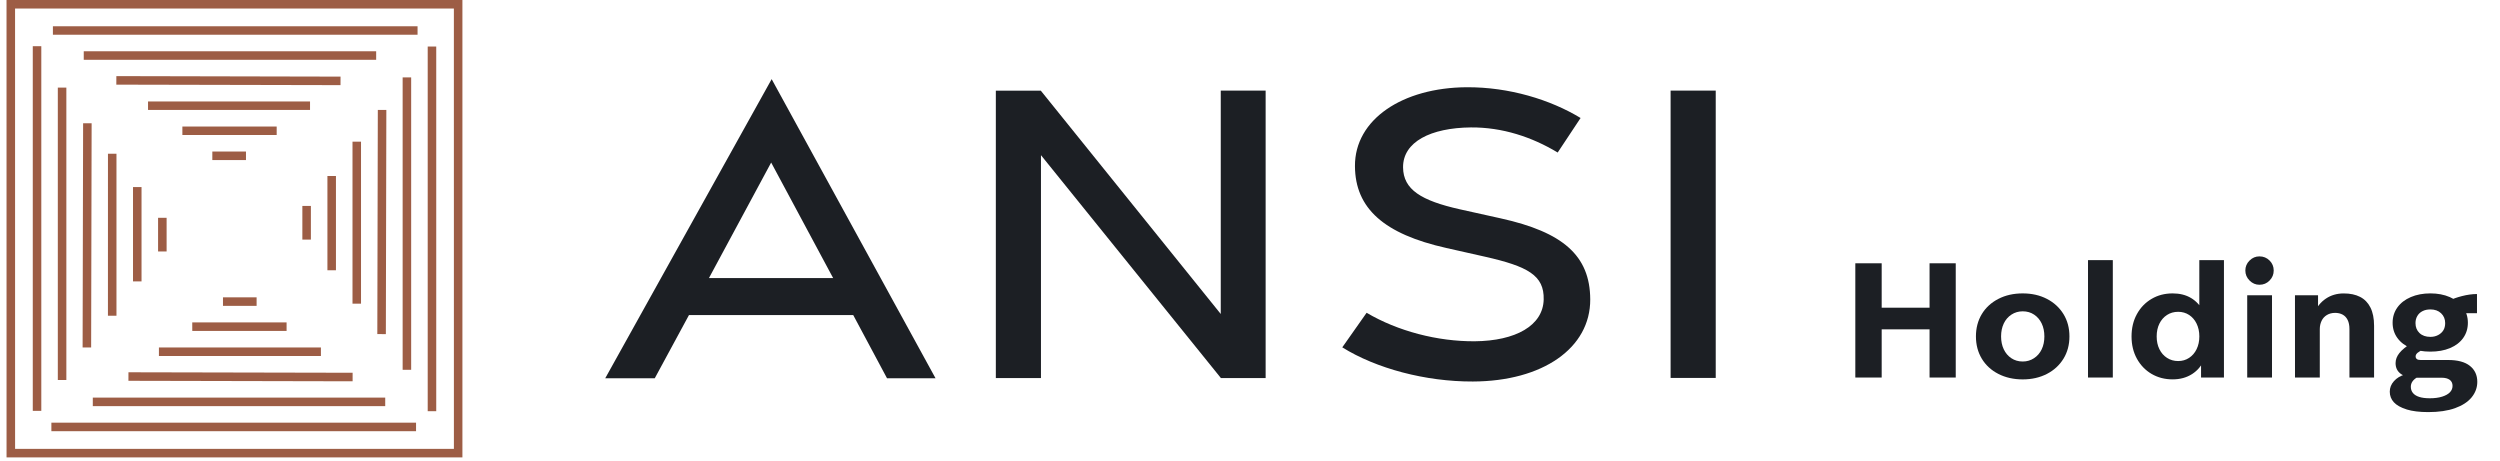 <svg xmlns="http://www.w3.org/2000/svg" xmlns:xlink="http://www.w3.org/1999/xlink" width="906" zoomAndPan="magnify" viewBox="0 0 679.5 125.25" height="167" preserveAspectRatio="xMidYMid meet" version="1.0"><defs><clipPath id="3c1767efeb"><path d="M 1.773 0 L 126 0 L 126 124.395 L 1.773 124.395 Z M 1.773 0 " clip-rule="nonzero"/></clipPath><clipPath id="21cdb496d6"><path d="M 60.605 83.133 L 69.746 83.133 L 69.746 80.816 L 60.605 80.816 Z M 52.262 89.949 L 77.895 89.949 L 77.895 87.629 L 52.254 87.629 Z M 87.227 94.445 L 43.195 94.445 L 43.195 96.762 L 87.227 96.762 Z M 34.906 103.504 L 95.84 103.637 L 95.844 101.316 L 34.914 101.184 Z M 25.223 110.383 L 104.703 110.383 L 104.703 108.066 L 25.223 108.066 Z M 123.371 122.008 L 123.363 2.32 L 4.094 2.32 L 4.102 122.008 Z M 125.688 124.324 L 1.781 124.324 L 1.773 0 L 125.684 0 Z M 13.965 117.199 L 113.082 117.199 L 113.082 114.879 L 13.965 114.879 Z M 45.285 59.195 L 42.965 59.195 L 42.965 68.344 L 45.285 68.344 Z M 36.152 76.484 L 38.469 76.484 L 38.469 50.852 L 36.152 50.852 Z M 29.336 85.82 L 31.656 85.82 L 31.656 41.789 L 29.344 41.789 Z M 22.453 94.438 L 24.773 94.445 L 24.906 33.512 L 22.59 33.504 Z M 15.715 103.293 L 18.035 103.293 L 18.035 23.812 L 15.715 23.812 Z M 8.91 111.672 L 11.227 111.672 L 11.227 12.562 L 8.91 12.562 Z M 57.711 43.508 L 66.859 43.508 L 66.859 41.191 L 57.711 41.191 Z M 49.57 36.695 L 75.203 36.695 L 75.203 34.383 L 49.57 34.383 Z M 40.234 29.887 L 84.266 29.887 L 84.266 27.57 L 40.234 27.57 Z M 31.617 23.008 L 92.551 23.141 L 92.559 20.824 L 31.625 20.688 Z M 22.762 16.262 L 102.242 16.262 L 102.242 13.941 L 22.762 13.941 Z M 14.379 9.445 L 113.492 9.445 L 113.492 7.137 L 14.379 7.137 Z M 82.18 65.121 L 84.5 65.121 L 84.5 55.98 L 82.18 55.98 Z M 88.992 73.465 L 91.312 73.465 L 91.312 47.84 L 88.992 47.84 Z M 98.125 38.5 L 95.809 38.5 L 95.809 82.531 L 98.125 82.531 Z M 105.008 29.883 L 102.691 29.875 L 102.555 90.805 L 104.875 90.812 Z M 109.438 100.504 L 111.754 100.504 L 111.754 21.031 L 109.438 21.031 Z M 116.25 12.645 L 118.57 12.645 L 118.57 111.762 L 116.25 111.762 Z M 116.25 12.645 " clip-rule="nonzero"/></clipPath><clipPath id="460f7fd780"><path d="M 0.773 0 L 124.832 0 L 124.832 124.395 L 0.773 124.395 Z M 0.773 0 " clip-rule="nonzero"/></clipPath><clipPath id="84066630b7"><path d="M 59.605 83.133 L 68.746 83.133 L 68.746 80.816 L 59.605 80.816 Z M 51.262 89.949 L 76.895 89.949 L 76.895 87.629 L 51.254 87.629 Z M 86.227 94.445 L 42.195 94.445 L 42.195 96.762 L 86.227 96.762 Z M 33.906 103.504 L 94.84 103.637 L 94.844 101.316 L 33.914 101.184 Z M 24.223 110.383 L 103.703 110.383 L 103.703 108.066 L 24.223 108.066 Z M 122.371 122.008 L 122.363 2.32 L 3.094 2.32 L 3.102 122.008 Z M 124.688 124.324 L 0.781 124.324 L 0.773 0 L 124.684 0 Z M 12.965 117.199 L 112.082 117.199 L 112.082 114.879 L 12.965 114.879 Z M 44.285 59.195 L 41.965 59.195 L 41.965 68.344 L 44.285 68.344 Z M 35.152 76.484 L 37.469 76.484 L 37.469 50.852 L 35.152 50.852 Z M 28.336 85.82 L 30.656 85.82 L 30.656 41.789 L 28.344 41.789 Z M 21.453 94.438 L 23.773 94.445 L 23.906 33.512 L 21.59 33.504 Z M 14.715 103.293 L 17.035 103.293 L 17.035 23.812 L 14.715 23.812 Z M 7.91 111.672 L 10.227 111.672 L 10.227 12.562 L 7.91 12.562 Z M 56.711 43.508 L 65.859 43.508 L 65.859 41.191 L 56.711 41.191 Z M 48.57 36.695 L 74.203 36.695 L 74.203 34.383 L 48.57 34.383 Z M 39.234 29.887 L 83.266 29.887 L 83.266 27.57 L 39.234 27.57 Z M 30.617 23.008 L 91.551 23.141 L 91.559 20.824 L 30.625 20.688 Z M 21.762 16.262 L 101.242 16.262 L 101.242 13.941 L 21.762 13.941 Z M 13.379 9.445 L 112.492 9.445 L 112.492 7.137 L 13.379 7.137 Z M 81.18 65.121 L 83.5 65.121 L 83.5 55.98 L 81.18 55.98 Z M 87.992 73.465 L 90.312 73.465 L 90.312 47.84 L 87.992 47.84 Z M 97.125 38.5 L 94.809 38.5 L 94.809 82.531 L 97.125 82.531 Z M 104.008 29.883 L 101.691 29.875 L 101.555 90.805 L 103.875 90.812 Z M 108.438 100.504 L 110.754 100.504 L 110.754 21.031 L 108.438 21.031 Z M 115.25 12.645 L 117.57 12.645 L 117.57 111.762 L 115.25 111.762 Z M 115.25 12.645 " clip-rule="nonzero"/></clipPath><clipPath id="2d37b12bef"><rect x="0" width="125" y="0" height="125"/></clipPath><clipPath id="b9a3dd1cb5"><path d="M 164.5 21.508 L 254.383 21.508 L 254.383 102.816 L 164.5 102.816 Z M 164.5 21.508 " clip-rule="nonzero"/></clipPath><clipPath id="73da86bdbf"><path d="M 226.445 75.574 L 209.602 44.18 L 192.695 75.574 Z M 209.738 21.508 L 254.281 102.816 L 241.094 102.816 L 231.91 85.641 L 187.258 85.641 L 177.961 102.816 L 164.5 102.816 Z M 209.738 21.508 " clip-rule="nonzero"/></clipPath><clipPath id="55cbbaee92"><path d="M 0.5 0.508 L 90.383 0.508 L 90.383 81.816 L 0.5 81.816 Z M 0.5 0.508 " clip-rule="nonzero"/></clipPath><clipPath id="d704356c4b"><path d="M 62.445 54.574 L 45.602 23.18 L 28.695 54.574 Z M 45.738 0.508 L 90.281 81.816 L 77.094 81.816 L 67.91 64.641 L 23.258 64.641 L 13.961 81.816 L 0.5 81.816 Z M 45.738 0.508 " clip-rule="nonzero"/></clipPath><clipPath id="d050f3a52a"><rect x="0" width="91" y="0" height="82"/></clipPath><clipPath id="0d02024e1f"><path d="M 270.668 24.621 L 344 24.621 L 344 102.824 L 270.668 102.824 Z M 270.668 24.621 " clip-rule="nonzero"/></clipPath><clipPath id="03ba067e77"><path d="M 270.668 24.637 L 282.887 24.637 L 331.801 85.34 L 331.801 24.621 L 344 24.621 L 344 102.754 L 331.84 102.754 L 282.934 42.172 L 282.934 102.754 L 270.668 102.754 Z M 270.668 24.637 " clip-rule="nonzero"/></clipPath><clipPath id="903e219543"><path d="M 0.668 0.621 L 74 0.621 L 74 78.824 L 0.668 78.824 Z M 0.668 0.621 " clip-rule="nonzero"/></clipPath><clipPath id="a68efde528"><path d="M 0.668 0.637 L 12.887 0.637 L 61.801 61.34 L 61.801 0.621 L 74 0.621 L 74 78.754 L 61.84 78.754 L 12.934 18.172 L 12.934 78.754 L 0.668 78.754 Z M 0.668 0.637 " clip-rule="nonzero"/></clipPath><clipPath id="fe2a5ffb2a"><rect x="0" width="74" y="0" height="79"/></clipPath><clipPath id="a7f3740909"><path d="M 364.832 23.449 L 432.238 23.449 L 432.238 103.758 L 364.832 103.758 Z M 364.832 23.449 " clip-rule="nonzero"/></clipPath><clipPath id="4a3a02f97b"><path d="M 400.324 103.695 C 387.438 103.738 374.066 100.16 364.832 94.41 L 371.445 85.012 C 379.914 90.012 390.746 92.832 400.848 92.758 C 411.918 92.66 419.418 88.516 419.574 81.395 C 419.73 74.84 415.266 72.41 403.629 69.773 L 393.16 67.414 C 376.188 63.621 368.336 56.648 368.277 45.152 C 368.199 32.465 381.164 23.816 398.664 23.711 C 410.195 23.652 421.395 27.082 429.602 32.07 L 423.379 41.457 C 416.387 37.238 408.348 34.574 399.789 34.633 C 388.875 34.738 381.285 38.555 381.352 45.504 C 381.41 51.543 386.316 54.527 396.734 56.875 L 407.914 59.355 C 424.781 63.09 432.168 69.449 432.227 81.363 C 432.293 94.629 419.262 103.641 400.32 103.695 Z M 400.324 103.695 " clip-rule="nonzero"/></clipPath><clipPath id="425e34ece3"><path d="M 0.832 0.617 L 68.238 0.617 L 68.238 80.758 L 0.832 80.758 Z M 0.832 0.617 " clip-rule="nonzero"/></clipPath><clipPath id="c2cfbf1e54"><path d="M 36.324 80.695 C 23.438 80.738 10.066 77.16 0.832 71.41 L 7.445 62.012 C 15.914 67.012 26.746 69.832 36.848 69.758 C 47.918 69.66 55.418 65.516 55.574 58.395 C 55.73 51.84 51.266 49.41 39.629 46.773 L 29.16 44.414 C 12.188 40.621 4.336 33.648 4.277 22.152 C 4.199 9.465 17.164 0.816 34.664 0.711 C 46.195 0.652 57.395 4.082 65.602 9.07 L 59.379 18.457 C 52.387 14.238 44.348 11.574 35.789 11.633 C 24.875 11.738 17.285 15.555 17.352 22.504 C 17.41 28.543 22.316 31.527 32.734 33.875 L 43.914 36.355 C 60.781 40.09 68.168 46.449 68.227 58.363 C 68.293 71.629 55.262 80.641 36.32 80.695 Z M 36.324 80.695 " clip-rule="nonzero"/></clipPath><clipPath id="e7082348f1"><rect x="0" width="69" y="0" height="81"/></clipPath><clipPath id="f0e74c6aa1"><path d="M 454.07 24.621 L 466.336 24.621 L 466.336 102.746 L 454.07 102.746 Z M 454.07 24.621 " clip-rule="nonzero"/></clipPath><clipPath id="ef25b0f5d3"><path d="M 0.07 0.621 L 12.336 0.621 L 12.336 78.746 L 0.07 78.746 Z M 0.07 0.621 " clip-rule="nonzero"/></clipPath><clipPath id="6b374ebc0a"><rect x="0" width="13" y="0" height="79"/></clipPath><clipPath id="11f5e7ea3a"><path d="M 524.453 71.562 L 531.57 71.562 L 531.57 83.633 L 524.453 83.633 Z M 504.277 71.562 L 511.441 71.562 L 511.441 83.633 L 504.277 83.633 Z M 504.277 83.633 L 531.57 83.633 L 531.57 89.516 L 504.277 89.516 Z M 524.453 89.516 L 531.57 89.516 L 531.57 102.613 L 524.453 102.613 Z M 504.277 89.516 L 511.441 89.516 L 511.441 102.613 L 504.277 102.613 Z M 504.277 89.516 " clip-rule="nonzero"/></clipPath><clipPath id="ba2b53f432"><path d="M 20.453 0.562 L 27.57 0.562 L 27.57 12.633 L 20.453 12.633 Z M 0.277 0.562 L 7.441 0.562 L 7.441 12.633 L 0.277 12.633 Z M 0.277 12.633 L 27.57 12.633 L 27.57 18.516 L 0.277 18.516 Z M 20.453 18.516 L 27.57 18.516 L 27.57 31.613 L 20.453 31.613 Z M 0.277 18.516 L 7.441 18.516 L 7.441 31.613 L 0.277 31.613 Z M 0.277 18.516 " clip-rule="nonzero"/></clipPath><clipPath id="1d5627d69b"><rect x="0" width="28" y="0" height="32"/></clipPath><clipPath id="cf1a62de35"><path d="M 537 79.562 L 562.562 79.562 L 562.562 103.277 L 537 103.277 Z M 537 79.562 " clip-rule="nonzero"/></clipPath><clipPath id="e62a7c72ae"><path d="M 552.84 97.363 C 553.75 96.77 554.453 95.957 554.938 94.934 C 555.422 93.914 555.66 92.742 555.66 91.438 C 555.66 90.133 555.422 88.961 554.938 87.941 C 554.453 86.918 553.766 86.105 552.871 85.512 C 551.977 84.914 550.941 84.617 549.777 84.617 C 548.637 84.617 547.617 84.914 546.707 85.512 C 545.797 86.105 545.102 86.918 544.617 87.941 C 544.133 88.961 543.895 90.133 543.895 91.438 C 543.895 92.742 544.133 93.914 544.617 94.934 C 545.102 95.957 545.789 96.77 546.684 97.363 C 547.578 97.961 548.605 98.258 549.777 98.258 C 550.91 98.258 551.934 97.961 552.84 97.363 M 543.156 101.629 C 541.219 100.637 539.719 99.258 538.652 97.492 C 537.59 95.723 537.059 93.711 537.059 91.438 C 537.059 89.164 537.59 87.145 538.652 85.375 C 539.719 83.609 541.219 82.238 543.156 81.238 C 545.094 80.238 547.289 79.746 549.77 79.746 C 552.254 79.746 554.438 80.246 556.352 81.238 C 558.27 82.23 559.773 83.617 560.855 85.375 C 561.938 87.137 562.473 89.164 562.473 91.438 C 562.473 93.711 561.938 95.73 560.855 97.492 C 559.773 99.25 558.277 100.637 556.352 101.629 C 554.43 102.621 552.238 103.121 549.77 103.121 C 547.301 103.121 545.09 102.621 543.156 101.629 " clip-rule="nonzero"/></clipPath><clipPath id="c0b86f7bea"><path d="M 0 0.684 L 25.562 0.684 L 25.562 24.277 L 0 24.277 Z M 0 0.684 " clip-rule="nonzero"/></clipPath><clipPath id="8f6523f7d5"><path d="M 15.84 18.363 C 16.75 17.77 17.453 16.957 17.938 15.934 C 18.422 14.914 18.66 13.742 18.66 12.438 C 18.66 11.133 18.422 9.961 17.938 8.941 C 17.453 7.918 16.766 7.105 15.871 6.512 C 14.977 5.914 13.941 5.617 12.777 5.617 C 11.637 5.617 10.617 5.914 9.707 6.512 C 8.797 7.105 8.102 7.918 7.617 8.941 C 7.133 9.961 6.895 11.133 6.895 12.438 C 6.895 13.742 7.133 14.914 7.617 15.934 C 8.102 16.957 8.789 17.77 9.684 18.363 C 10.578 18.961 11.605 19.258 12.777 19.258 C 13.91 19.258 14.934 18.961 15.84 18.363 M 6.156 22.629 C 4.219 21.637 2.719 20.258 1.652 18.492 C 0.59 16.723 0.059 14.711 0.059 12.438 C 0.059 10.164 0.59 8.145 1.652 6.375 C 2.719 4.609 4.219 3.238 6.156 2.238 C 8.094 1.238 10.289 0.746 12.77 0.746 C 15.254 0.746 17.438 1.246 19.352 2.238 C 21.27 3.23 22.773 4.617 23.855 6.375 C 24.938 8.137 25.473 10.164 25.473 12.438 C 25.473 14.711 24.938 16.73 23.855 18.492 C 22.773 20.25 21.277 21.637 19.352 22.629 C 17.43 23.621 15.238 24.121 12.77 24.121 C 10.301 24.121 8.09 23.621 6.156 22.629 " clip-rule="nonzero"/></clipPath><clipPath id="acb71d6ba8"><rect x="0" width="26" y="0" height="25"/></clipPath><clipPath id="30986f4e3e"><path d="M 567.52 70.703 L 574.262 70.703 L 574.262 102.613 L 567.52 102.613 Z M 567.52 70.703 " clip-rule="nonzero"/></clipPath><clipPath id="bf460cc5fc"><path d="M 0.52 0.703 L 7.262 0.703 L 7.262 32.613 L 0.52 32.613 Z M 0.52 0.703 " clip-rule="nonzero"/></clipPath><clipPath id="c00694a67c"><rect x="0" width="8" y="0" height="33"/></clipPath><clipPath id="6362250e8b"><path d="M 579.281 70.621 L 604.551 70.621 L 604.551 103.277 L 579.281 103.277 Z M 579.281 70.621 " clip-rule="nonzero"/></clipPath><clipPath id="23a39c217e"><path d="M 594.996 97.273 C 595.859 96.707 596.547 95.918 597.035 94.91 C 597.527 93.906 597.781 92.742 597.781 91.438 C 597.781 90.133 597.527 88.969 597.035 87.965 C 596.547 86.957 595.859 86.168 594.996 85.602 C 594.129 85.035 593.137 84.75 592.027 84.75 C 590.887 84.75 589.879 85.035 589 85.602 C 588.121 86.168 587.426 86.957 586.926 87.965 C 586.43 88.969 586.184 90.133 586.184 91.438 C 586.184 92.742 586.43 93.906 586.926 94.91 C 587.426 95.918 588.113 96.707 589 97.273 C 589.887 97.844 590.887 98.133 592.027 98.133 C 593.137 98.133 594.121 97.848 594.996 97.273 M 584.797 101.629 C 583.102 100.629 581.777 99.25 580.809 97.492 C 579.836 95.73 579.352 93.711 579.352 91.438 C 579.352 89.164 579.836 87.145 580.809 85.375 C 581.777 83.609 583.102 82.238 584.797 81.238 C 586.488 80.238 588.395 79.746 590.527 79.746 C 592.461 79.746 594.137 80.164 595.539 81.008 C 596.941 81.852 598.051 83.051 598.84 84.617 L 597.773 85.98 L 597.773 70.703 L 604.469 70.703 L 604.469 102.613 L 598.246 102.613 L 598.246 96.297 L 599.184 97.574 C 598.445 99.34 597.32 100.703 595.812 101.668 C 594.309 102.629 592.543 103.113 590.52 103.113 C 588.391 103.113 586.48 102.613 584.789 101.621 " clip-rule="nonzero"/></clipPath><clipPath id="c6cc10a16c"><path d="M 0.281 0.621 L 25.551 0.621 L 25.551 33.277 L 0.281 33.277 Z M 0.281 0.621 " clip-rule="nonzero"/></clipPath><clipPath id="e9403e6a9d"><path d="M 15.996 27.273 C 16.859 26.707 17.547 25.918 18.035 24.91 C 18.527 23.906 18.781 22.742 18.781 21.438 C 18.781 20.133 18.527 18.969 18.035 17.965 C 17.547 16.957 16.859 16.168 15.996 15.602 C 15.129 15.035 14.137 14.75 13.027 14.75 C 11.887 14.75 10.879 15.035 10 15.602 C 9.121 16.168 8.426 16.957 7.926 17.965 C 7.43 18.969 7.184 20.133 7.184 21.438 C 7.184 22.742 7.43 23.906 7.926 24.91 C 8.426 25.918 9.113 26.707 10 27.273 C 10.887 27.844 11.887 28.133 13.027 28.133 C 14.137 28.133 15.121 27.848 15.996 27.273 M 5.797 31.629 C 4.102 30.629 2.777 29.25 1.809 27.492 C 0.836 25.73 0.352 23.711 0.352 21.438 C 0.352 19.164 0.836 17.145 1.809 15.375 C 2.777 13.609 4.102 12.238 5.797 11.238 C 7.488 10.238 9.395 9.746 11.527 9.746 C 13.461 9.746 15.137 10.164 16.539 11.008 C 17.941 11.852 19.051 13.051 19.84 14.617 L 18.773 15.98 L 18.773 0.703 L 25.469 0.703 L 25.469 32.613 L 19.246 32.613 L 19.246 26.297 L 20.184 27.574 C 19.445 29.34 18.32 30.703 16.812 31.668 C 15.309 32.629 13.543 33.113 11.52 33.113 C 9.391 33.113 7.48 32.613 5.789 31.621 " clip-rule="nonzero"/></clipPath><clipPath id="c6fefba0e9"><rect x="0" width="26" y="0" height="34"/></clipPath><clipPath id="bd64fa55f4"><path d="M 610.188 69.648 L 618 69.648 L 618 102.695 L 610.188 102.695 Z M 610.188 69.648 " clip-rule="nonzero"/></clipPath><clipPath id="6fc5f76436"><path d="M 610.793 80.262 L 617.531 80.262 L 617.531 102.613 L 610.793 102.613 Z M 611.434 76.25 C 610.664 75.484 610.285 74.574 610.285 73.523 C 610.285 72.473 610.664 71.57 611.434 70.809 C 612.203 70.047 613.098 69.684 614.117 69.684 C 615.199 69.684 616.117 70.062 616.867 70.809 C 617.621 71.555 617.992 72.465 617.992 73.523 C 617.992 74.582 617.621 75.484 616.867 76.25 C 616.117 77.02 615.199 77.398 614.117 77.398 C 613.098 77.398 612.195 77.02 611.434 76.25 " clip-rule="nonzero"/></clipPath><clipPath id="dcd7edf266"><path d="M 0.188 0.664 L 8 0.664 L 8 33.695 L 0.188 33.695 Z M 0.188 0.664 " clip-rule="nonzero"/></clipPath><clipPath id="3f9ffd8b25"><path d="M 0.793 11.262 L 7.531 11.262 L 7.531 33.613 L 0.793 33.613 Z M 1.434 7.25 C 0.664 6.484 0.285 5.574 0.285 4.523 C 0.285 3.473 0.664 2.57 1.434 1.809 C 2.203 1.047 3.098 0.684 4.117 0.684 C 5.199 0.684 6.117 1.062 6.867 1.809 C 7.621 2.555 7.992 3.465 7.992 4.523 C 7.992 5.582 7.621 6.484 6.867 7.25 C 6.117 8.02 5.199 8.398 4.117 8.398 C 3.098 8.398 2.195 8.02 1.434 7.25 " clip-rule="nonzero"/></clipPath><clipPath id="5d268eea11"><rect x="0" width="8" y="0" height="34"/></clipPath><clipPath id="6c34267b4a"><path d="M 623.602 79.562 L 645.375 79.562 L 645.375 102.695 L 623.602 102.695 Z M 623.602 79.562 " clip-rule="nonzero"/></clipPath><clipPath id="1440b4c96d"><path d="M 623.773 80.262 L 630.043 80.262 L 630.043 86.234 L 629.102 84.961 C 629.758 83.363 630.781 82.105 632.176 81.164 C 633.566 80.227 635.188 79.754 637.035 79.754 C 638.773 79.754 640.25 80.066 641.473 80.695 C 642.695 81.32 643.633 82.289 644.289 83.594 C 644.945 84.898 645.273 86.555 645.273 88.547 L 645.273 102.613 L 638.578 102.613 L 638.578 89.434 C 638.578 88.434 638.414 87.613 638.086 86.957 C 637.758 86.301 637.305 85.824 636.723 85.512 C 636.141 85.199 635.461 85.039 634.695 85.039 C 633.844 85.039 633.098 85.234 632.457 85.613 C 631.816 85.996 631.332 86.523 631.012 87.195 C 630.691 87.867 630.52 88.613 630.52 89.434 L 630.52 102.613 L 623.781 102.613 Z M 623.773 80.262 " clip-rule="nonzero"/></clipPath><clipPath id="d037dae492"><path d="M 0.73 0.684 L 22.375 0.684 L 22.375 23.695 L 0.73 23.695 Z M 0.73 0.684 " clip-rule="nonzero"/></clipPath><clipPath id="e27b9d5a5e"><path d="M 0.773 1.262 L 7.043 1.262 L 7.043 7.234 L 6.102 5.961 C 6.758 4.363 7.781 3.105 9.176 2.164 C 10.566 1.227 12.188 0.754 14.035 0.754 C 15.773 0.754 17.25 1.066 18.473 1.695 C 19.695 2.32 20.633 3.289 21.289 4.594 C 21.945 5.898 22.273 7.555 22.273 9.547 L 22.273 23.613 L 15.578 23.613 L 15.578 10.434 C 15.578 9.434 15.414 8.613 15.086 7.957 C 14.758 7.301 14.305 6.824 13.723 6.512 C 13.141 6.199 12.461 6.039 11.695 6.039 C 10.844 6.039 10.098 6.234 9.457 6.613 C 8.816 6.996 8.332 7.523 8.012 8.195 C 7.691 8.867 7.52 9.613 7.52 10.434 L 7.52 23.613 L 0.781 23.613 Z M 0.773 1.262 " clip-rule="nonzero"/></clipPath><clipPath id="613dc71de6"><rect x="0" width="23" y="0" height="24"/></clipPath><clipPath id="8a163c7f03"><path d="M 649.457 79.562 L 673.367 79.562 L 673.367 112.027 L 649.457 112.027 Z M 649.457 79.562 " clip-rule="nonzero"/></clipPath><clipPath id="4506ead62c"><path d="M 669.176 80.473 C 670.613 80.105 671.973 79.918 673.246 79.918 L 673.246 85.121 L 666.172 85.121 L 666.043 81.582 C 666.699 81.215 667.742 80.844 669.176 80.473 M 662.676 91.074 C 663.301 90.746 663.777 90.312 664.105 89.773 C 664.434 89.238 664.598 88.582 664.598 87.812 C 664.598 86.734 664.227 85.848 663.488 85.145 C 662.75 84.445 661.781 84.102 660.586 84.102 C 659.758 84.102 659.043 84.258 658.434 84.57 C 657.82 84.883 657.352 85.324 657.023 85.891 C 656.695 86.457 656.531 87.098 656.531 87.812 C 656.531 88.926 656.895 89.828 657.621 90.52 C 658.344 91.215 659.336 91.562 660.586 91.562 C 661.355 91.562 662.047 91.402 662.676 91.074 M 655.234 94.613 C 653.684 93.973 652.477 93.055 651.609 91.863 C 650.746 90.668 650.312 89.289 650.312 87.727 C 650.312 86.16 650.746 84.773 651.609 83.566 C 652.477 82.355 653.691 81.418 655.258 80.746 C 656.82 80.074 658.598 79.742 660.586 79.742 C 662.547 79.742 664.301 80.074 665.852 80.746 C 667.402 81.418 668.609 82.352 669.473 83.566 C 670.34 84.781 670.77 86.16 670.77 87.727 C 670.77 89.289 670.344 90.668 669.496 91.863 C 668.645 93.055 667.445 93.973 665.91 94.613 C 664.375 95.254 662.598 95.574 660.578 95.574 C 658.559 95.574 656.777 95.254 655.227 94.613 M 654.102 111.27 C 652.535 110.785 651.387 110.137 650.648 109.332 C 649.91 108.523 649.539 107.562 649.539 106.453 C 649.539 105.402 649.91 104.449 650.672 103.598 C 651.43 102.746 652.438 102.137 653.719 101.762 L 656.836 102.656 C 656.32 102.973 655.934 103.336 655.664 103.746 C 655.398 104.156 655.262 104.617 655.262 105.133 C 655.262 105.789 655.457 106.348 655.836 106.816 C 656.219 107.289 656.793 107.637 657.543 107.883 C 658.297 108.129 659.258 108.25 660.422 108.25 C 661.734 108.25 662.852 108.102 663.793 107.801 C 664.73 107.504 665.434 107.102 665.902 106.609 C 666.371 106.117 666.602 105.535 666.602 104.879 C 666.602 104.172 666.348 103.621 665.836 103.238 C 665.32 102.859 664.582 102.664 663.621 102.664 L 656.836 102.664 C 654.93 102.664 653.504 102.316 652.551 101.621 C 651.594 100.93 651.117 99.953 651.117 98.699 C 651.117 97.73 651.469 96.812 652.16 95.949 C 652.855 95.082 653.957 94.18 655.465 93.242 L 655.762 93.031 L 659.09 94.734 C 658.09 95.219 657.426 95.605 657.082 95.902 C 656.738 96.203 656.566 96.523 656.566 96.863 C 656.566 97.18 656.68 97.418 656.891 97.59 C 657.098 97.762 657.449 97.848 657.934 97.848 L 665.395 97.848 C 668.012 97.848 669.988 98.379 671.32 99.445 C 672.656 100.512 673.328 101.957 673.328 103.777 C 673.328 105.344 672.812 106.742 671.793 107.996 C 670.77 109.25 669.258 110.227 667.273 110.941 C 665.289 111.656 662.852 112.008 659.984 112.008 C 657.621 112.008 655.66 111.762 654.102 111.285 " clip-rule="nonzero"/></clipPath><clipPath id="ba02d71529"><path d="M 0.496 0.684 L 24.352 0.684 L 24.352 33.027 L 0.496 33.027 Z M 0.496 0.684 " clip-rule="nonzero"/></clipPath><clipPath id="7d8ed7b03e"><path d="M 20.176 1.473 C 21.613 1.105 22.973 0.918 24.246 0.918 L 24.246 6.121 L 17.172 6.121 L 17.043 2.582 C 17.699 2.215 18.742 1.844 20.176 1.473 M 13.676 12.074 C 14.301 11.746 14.777 11.312 15.105 10.773 C 15.434 10.238 15.598 9.582 15.598 8.812 C 15.598 7.734 15.227 6.848 14.488 6.145 C 13.75 5.445 12.781 5.102 11.586 5.102 C 10.758 5.102 10.043 5.258 9.434 5.57 C 8.82 5.883 8.352 6.324 8.023 6.891 C 7.695 7.457 7.531 8.098 7.531 8.812 C 7.531 9.926 7.895 10.828 8.621 11.52 C 9.344 12.215 10.336 12.562 11.586 12.562 C 12.355 12.562 13.047 12.402 13.676 12.074 M 6.234 15.613 C 4.684 14.973 3.477 14.055 2.609 12.863 C 1.746 11.668 1.312 10.289 1.312 8.727 C 1.312 7.16 1.746 5.773 2.609 4.566 C 3.477 3.355 4.691 2.418 6.258 1.746 C 7.82 1.074 9.598 0.742 11.586 0.742 C 13.547 0.742 15.301 1.074 16.852 1.746 C 18.402 2.418 19.609 3.352 20.473 4.566 C 21.34 5.781 21.77 7.16 21.77 8.727 C 21.77 10.289 21.344 11.668 20.496 12.863 C 19.645 14.055 18.445 14.973 16.91 15.613 C 15.375 16.254 13.598 16.574 11.578 16.574 C 9.559 16.574 7.777 16.254 6.227 15.613 M 5.102 32.27 C 3.535 31.785 2.387 31.137 1.648 30.332 C 0.91 29.523 0.539 28.562 0.539 27.453 C 0.539 26.402 0.91 25.449 1.672 24.598 C 2.43 23.746 3.438 23.137 4.719 22.762 L 7.836 23.656 C 7.32 23.973 6.934 24.336 6.664 24.746 C 6.398 25.156 6.262 25.617 6.262 26.133 C 6.262 26.789 6.457 27.348 6.836 27.816 C 7.219 28.289 7.793 28.637 8.543 28.883 C 9.297 29.129 10.258 29.25 11.422 29.25 C 12.734 29.25 13.852 29.102 14.793 28.801 C 15.73 28.504 16.434 28.102 16.902 27.609 C 17.371 27.117 17.602 26.535 17.602 25.879 C 17.602 25.172 17.348 24.621 16.836 24.238 C 16.32 23.859 15.582 23.664 14.621 23.664 L 7.836 23.664 C 5.93 23.664 4.504 23.316 3.551 22.621 C 2.594 21.93 2.117 20.953 2.117 19.699 C 2.117 18.73 2.469 17.812 3.16 16.949 C 3.855 16.082 4.957 15.18 6.465 14.242 L 6.762 14.031 L 10.09 15.734 C 9.09 16.219 8.426 16.605 8.082 16.902 C 7.738 17.203 7.566 17.523 7.566 17.863 C 7.566 18.18 7.68 18.418 7.891 18.59 C 8.098 18.762 8.449 18.848 8.934 18.848 L 16.395 18.848 C 19.012 18.848 20.988 19.379 22.32 20.445 C 23.656 21.512 24.328 22.957 24.328 24.777 C 24.328 26.344 23.812 27.742 22.793 28.996 C 21.77 30.25 20.258 31.227 18.273 31.941 C 16.289 32.656 13.852 33.008 10.984 33.008 C 8.621 33.008 6.66 32.762 5.102 32.285 " clip-rule="nonzero"/></clipPath><clipPath id="e6d986005b"><rect x="0" width="25" y="0" height="34"/></clipPath></defs><g clip-path="url(#3c1767efeb)"><g clip-path="url(#21cdb496d6)"><g transform="matrix(1, 0, 0, 1, 1, 0)"><g clip-path="url(#2d37b12bef)"><g clip-path="url(#460f7fd780)"><g clip-path="url(#84066630b7)"><path fill="#9d5d45" d="M 0.773 0 L 124.684 0 L 124.684 124.395 L 0.773 124.395 Z M 0.773 0 " fill-opacity="1" fill-rule="nonzero"/></g></g></g></g></g></g><g clip-path="url(#b9a3dd1cb5)"><g clip-path="url(#73da86bdbf)"><g transform="matrix(1, 0, 0, 1, 164, 21)"><g clip-path="url(#d050f3a52a)"><g clip-path="url(#55cbbaee92)"><g clip-path="url(#d704356c4b)"><path fill="#1c1f24" d="M 0.5 0.508 L 90.383 0.508 L 90.383 81.816 L 0.5 81.816 Z M 0.5 0.508 " fill-opacity="1" fill-rule="nonzero"/></g></g></g></g></g></g><g clip-path="url(#0d02024e1f)"><g clip-path="url(#03ba067e77)"><g transform="matrix(1, 0, 0, 1, 270, 24)"><g clip-path="url(#fe2a5ffb2a)"><g clip-path="url(#903e219543)"><g clip-path="url(#a68efde528)"><path fill="#1c1f24" d="M 0.668 0.621 L 74 0.621 L 74 78.824 L 0.668 78.824 Z M 0.668 0.621 " fill-opacity="1" fill-rule="nonzero"/></g></g></g></g></g></g><g clip-path="url(#a7f3740909)"><g clip-path="url(#4a3a02f97b)"><g transform="matrix(1, 0, 0, 1, 364, 23)"><g clip-path="url(#e7082348f1)"><g clip-path="url(#425e34ece3)"><g clip-path="url(#c2cfbf1e54)"><path fill="#1c1f24" d="M 0.832 0.711 L 68.238 0.711 L 68.238 80.758 L 0.832 80.758 Z M 0.832 0.711 " fill-opacity="1" fill-rule="nonzero"/></g></g></g></g></g></g><g clip-path="url(#f0e74c6aa1)"><g transform="matrix(1, 0, 0, 1, 454, 24)"><g clip-path="url(#6b374ebc0a)"><g clip-path="url(#ef25b0f5d3)"><path fill="#1c1f24" d="M 0.07 0.621 L 12.34 0.621 L 12.34 78.73 L 0.07 78.73 Z M 0.07 0.621 " fill-opacity="1" fill-rule="nonzero"/></g></g></g></g><g clip-path="url(#11f5e7ea3a)"><g transform="matrix(1, 0, 0, 1, 504, 71)"><g clip-path="url(#1d5627d69b)"><g clip-path="url(#ba2b53f432)"><rect x="-653.49" width="978.48" fill="#1c1f24" height="180.36" y="-98.555" fill-opacity="1"/></g></g></g></g><g clip-path="url(#cf1a62de35)"><g clip-path="url(#e62a7c72ae)"><g transform="matrix(1, 0, 0, 1, 537, 79)"><g clip-path="url(#acb71d6ba8)"><g clip-path="url(#c0b86f7bea)"><g clip-path="url(#8f6523f7d5)"><rect x="-686.49" width="978.48" fill="#1c1f24" height="180.36" y="-106.555" fill-opacity="1"/></g></g></g></g></g></g><g clip-path="url(#30986f4e3e)"><g transform="matrix(1, 0, 0, 1, 567, 70)"><g clip-path="url(#c00694a67c)"><g clip-path="url(#bf460cc5fc)"><rect x="-716.49" width="978.48" fill="#1c1f24" height="180.36" y="-97.555" fill-opacity="1"/></g></g></g></g><g clip-path="url(#6362250e8b)"><g clip-path="url(#23a39c217e)"><g transform="matrix(1, 0, 0, 1, 579, 70)"><g clip-path="url(#c6fefba0e9)"><g clip-path="url(#c6cc10a16c)"><g clip-path="url(#e9403e6a9d)"><rect x="-728.49" width="978.48" fill="#1c1f24" height="180.36" y="-97.555" fill-opacity="1"/></g></g></g></g></g></g><g clip-path="url(#bd64fa55f4)"><g clip-path="url(#6fc5f76436)"><g transform="matrix(1, 0, 0, 1, 610, 69)"><g clip-path="url(#5d268eea11)"><g clip-path="url(#dcd7edf266)"><g clip-path="url(#3f9ffd8b25)"><rect x="-759.49" width="978.48" fill="#1c1f24" height="180.36" y="-96.555" fill-opacity="1"/></g></g></g></g></g></g><g clip-path="url(#6c34267b4a)"><g clip-path="url(#1440b4c96d)"><g transform="matrix(1, 0, 0, 1, 623, 79)"><g clip-path="url(#613dc71de6)"><g clip-path="url(#d037dae492)"><g clip-path="url(#e27b9d5a5e)"><rect x="-772.49" width="978.48" fill="#1c1f24" height="180.36" y="-106.555" fill-opacity="1"/></g></g></g></g></g></g><g clip-path="url(#8a163c7f03)"><g clip-path="url(#4506ead62c)"><g transform="matrix(1, 0, 0, 1, 649, 79)"><g clip-path="url(#e6d986005b)"><g clip-path="url(#ba02d71529)"><g clip-path="url(#7d8ed7b03e)"><rect x="-798.49" width="978.48" fill="#1c1f24" height="180.36" y="-106.555" fill-opacity="1"/></g></g></g></g></g></g></svg>